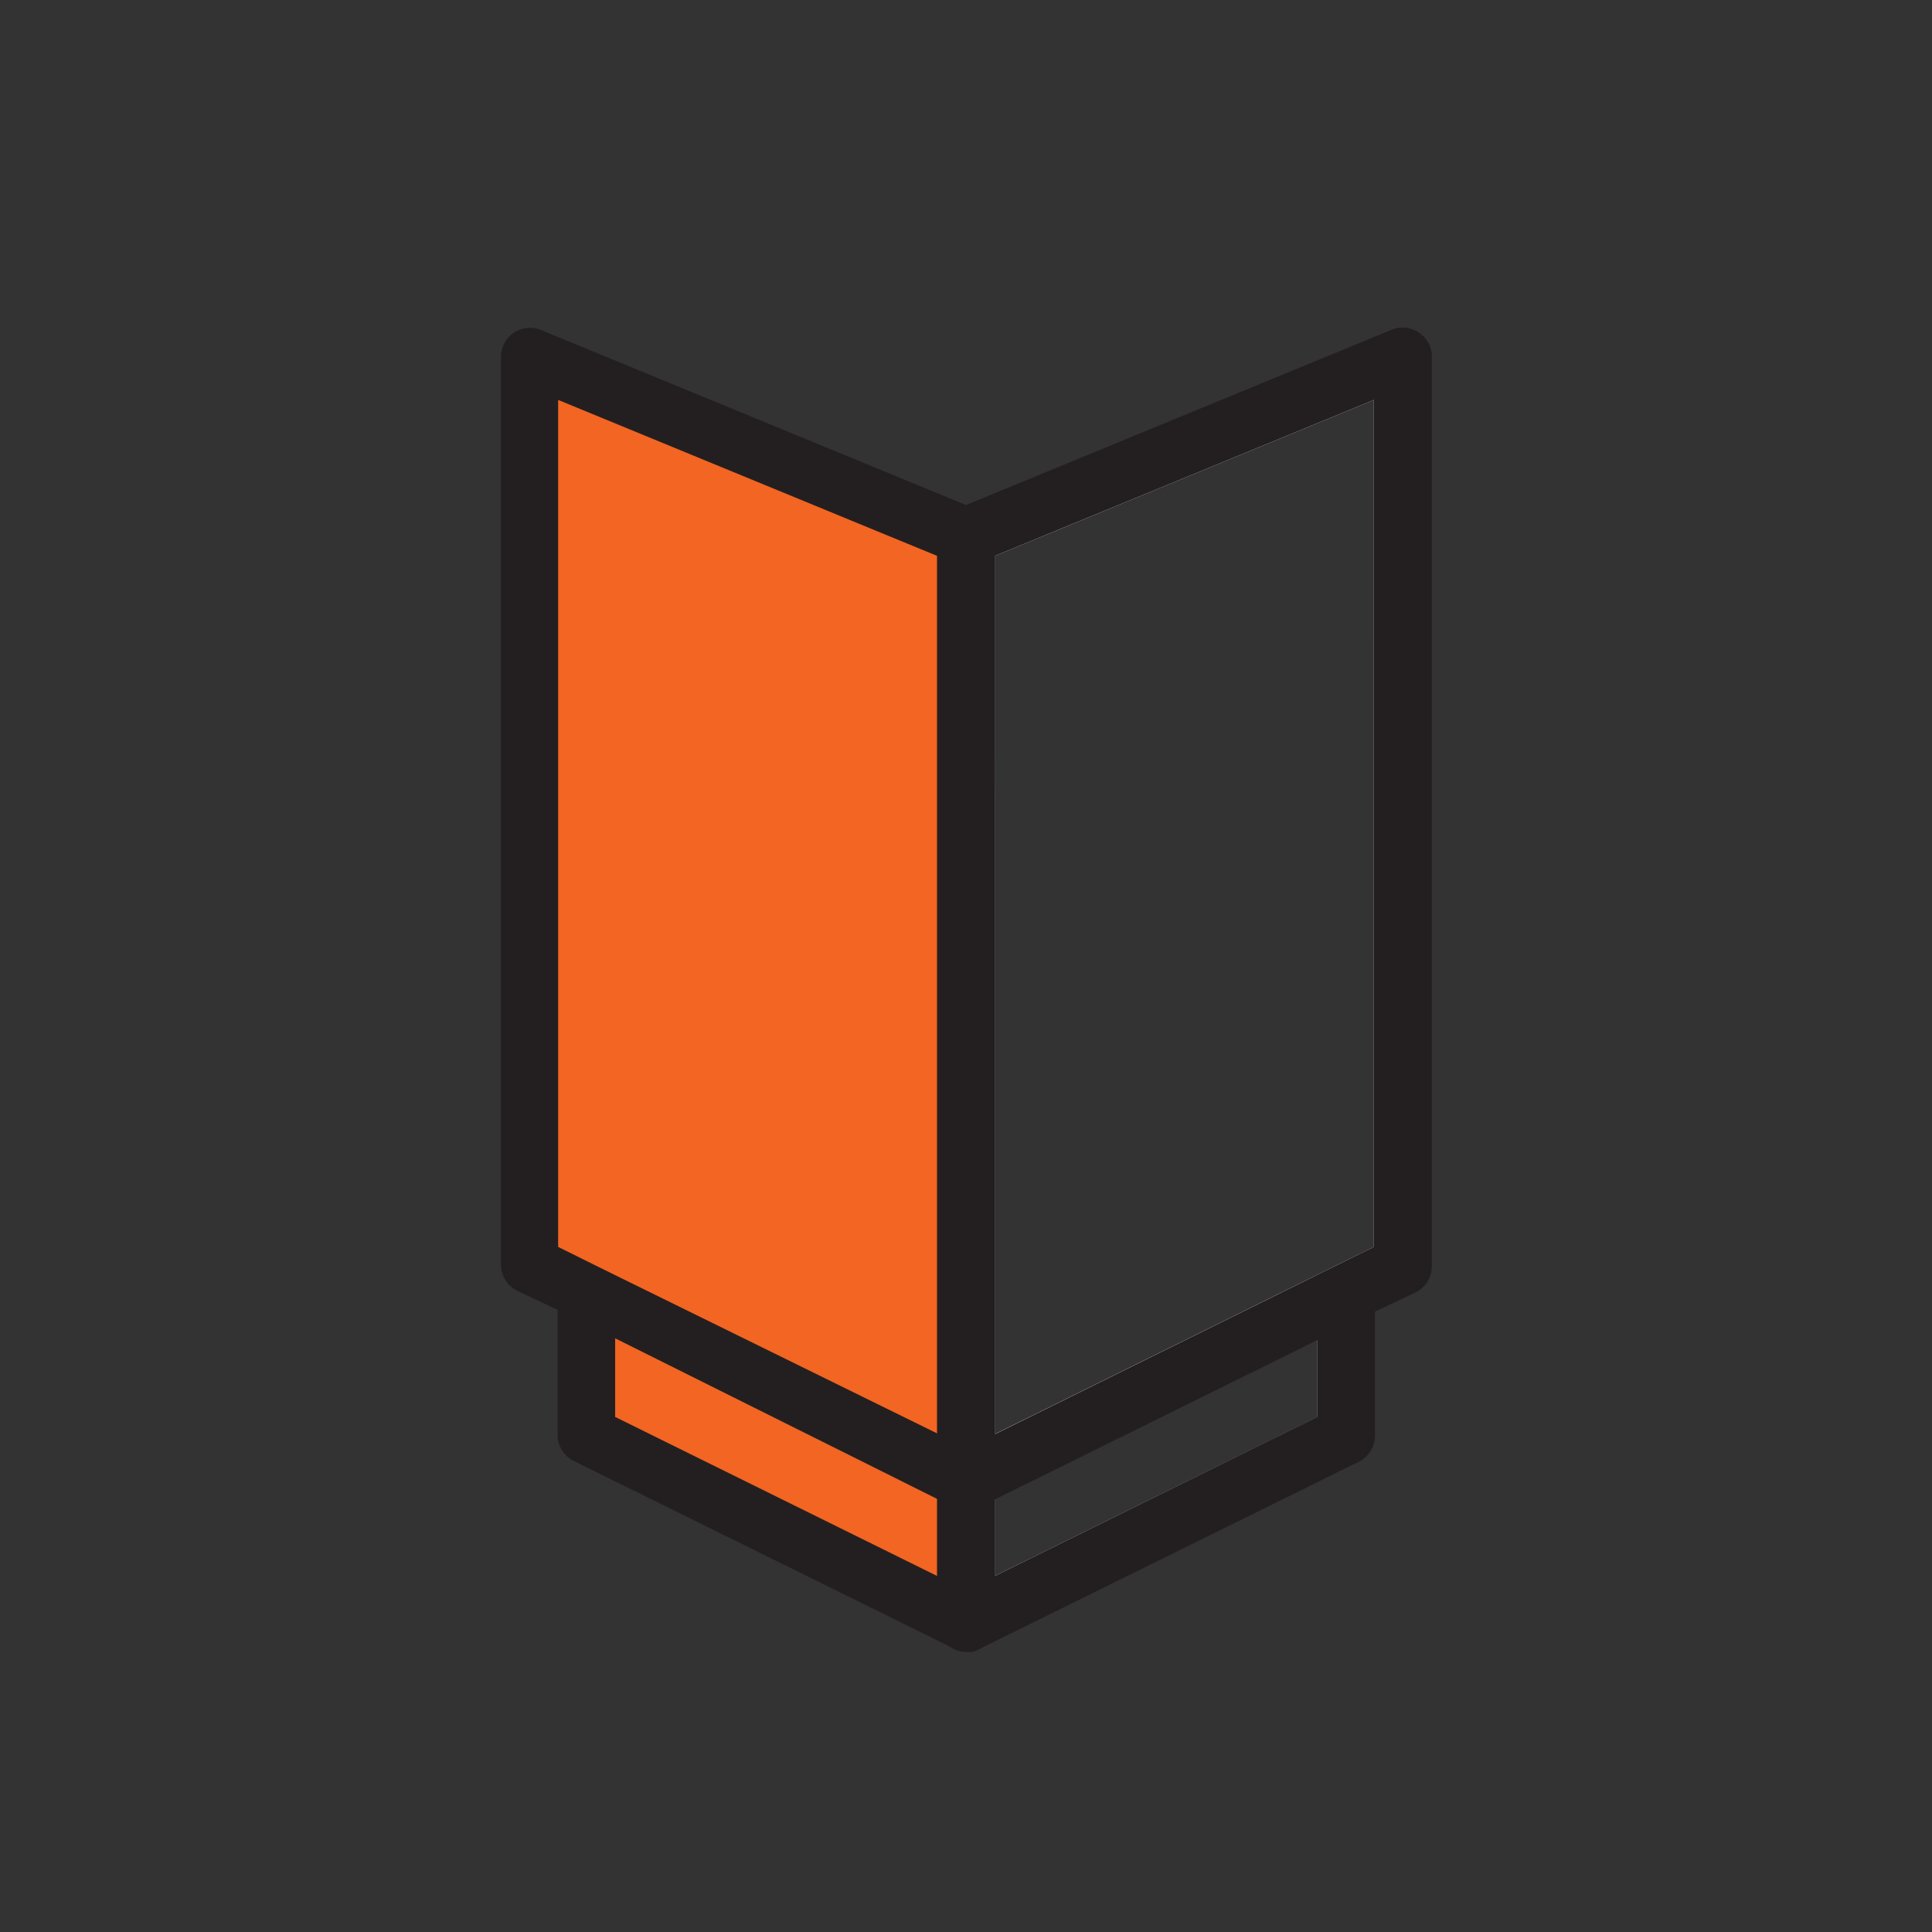 <svg id="Layer_1" data-name="Layer 1" xmlns="http://www.w3.org/2000/svg" viewBox="0 0 100 100"><rect x="0" y="0" width="100" height="100" fill="#333333" stroke="none"/><defs><style>.cls-1{fill:#fff;}.cls-2{fill:#231f20;}.cls-3{fill:#f26522;}</style></defs><path class="cls-1" d="M68.17,66,51.5,74.23V40.85l-.12,0L50,41.47V84l1.5-.74,18.17-9v-9Zm0,7.35L51.5,81.57v-4l16.67-8.24Z"/><path class="cls-2" d="M71.11,33V64.54l-1.44.71-1.5.74v7.35L51.5,81.57V39.24l-1.5.62-.57.23a1.5,1.5,0,0,0-.81.81,1.39,1.39,0,0,0-.12.57V84a1.49,1.49,0,0,0,.71,1.27l.13.07a1.43,1.43,0,0,0,.66.16h.17l.14,0a1.87,1.87,0,0,0,.49-.2l19.53-9.64a1.52,1.52,0,0,0,.84-1.35V33.39A1.34,1.34,0,0,0,71.11,33Z"/><polygon class="cls-3" points="30.34 74.27 50 83.98 50 41.47 30.34 33.38 30.34 74.27"/><path class="cls-2" d="M51.38,40.9a1.43,1.43,0,0,0-.81-.81L50,39.86l-1.5-.62L30.91,32a1.5,1.5,0,0,0-2,1,1.5,1.5,0,0,0-.05.37V74.27a1.51,1.51,0,0,0,.84,1.35l19.53,9.64.13.07a1.43,1.43,0,0,0,.66.16h.17l.14,0a1.87,1.87,0,0,0,.49-.2A1.48,1.48,0,0,0,51.5,84V41.47A1.39,1.39,0,0,0,51.38,40.9ZM48.5,81.57,31.84,73.34V35.63L48.5,42.48Z"/><path class="cls-1" d="M51.39,27.19,50,27.76V76.65l1.5-.74,16.67-8.24,1.5-.75,1.5-.74,1.44-.71v-47ZM71.11,64.54l-1.44.71-1.5.74L51.5,74.23V28.77L71.11,20.7Z"/><path class="cls-2" d="M73.45,17.22A1.5,1.5,0,0,0,72,17.08L50,26.14l-.57.23a1.42,1.42,0,0,0-.81.82,1.39,1.39,0,0,0-.12.57V76.65a1.5,1.5,0,0,0,.71,1.27l.13.07a1.56,1.56,0,0,0,.66.16h.17l.14,0a1.87,1.87,0,0,0,.49-.2l.7-.34,16.67-8.24,3-1.48,2.11-1a1.49,1.49,0,0,0,.83-1.35v-47A1.48,1.48,0,0,0,73.45,17.22ZM71.11,64.54l-1.44.71-1.5.74L51.5,74.23V28.77L71.11,20.7Z"/><polygon class="cls-3" points="27.39 65.47 50 76.64 50 27.76 27.39 18.46 27.39 65.47"/><path class="cls-2" d="M51.39,27.19a1.47,1.47,0,0,0-.82-.82L50,26.14,28,17.08a1.5,1.5,0,0,0-2.07,1.38v47a1.5,1.5,0,0,0,.84,1.35l2.11,1,3,1.48L48.5,77.58l.71.34.13.07a1.56,1.56,0,0,0,.66.16h.17l.14,0a1.87,1.87,0,0,0,.49-.2,1.49,1.49,0,0,0,.7-1.27V27.76A1.56,1.56,0,0,0,51.39,27.19Zm-2.89,47L31.84,66l-1.5-.74-1.45-.72V20.7L48.5,28.77Z"/></svg>